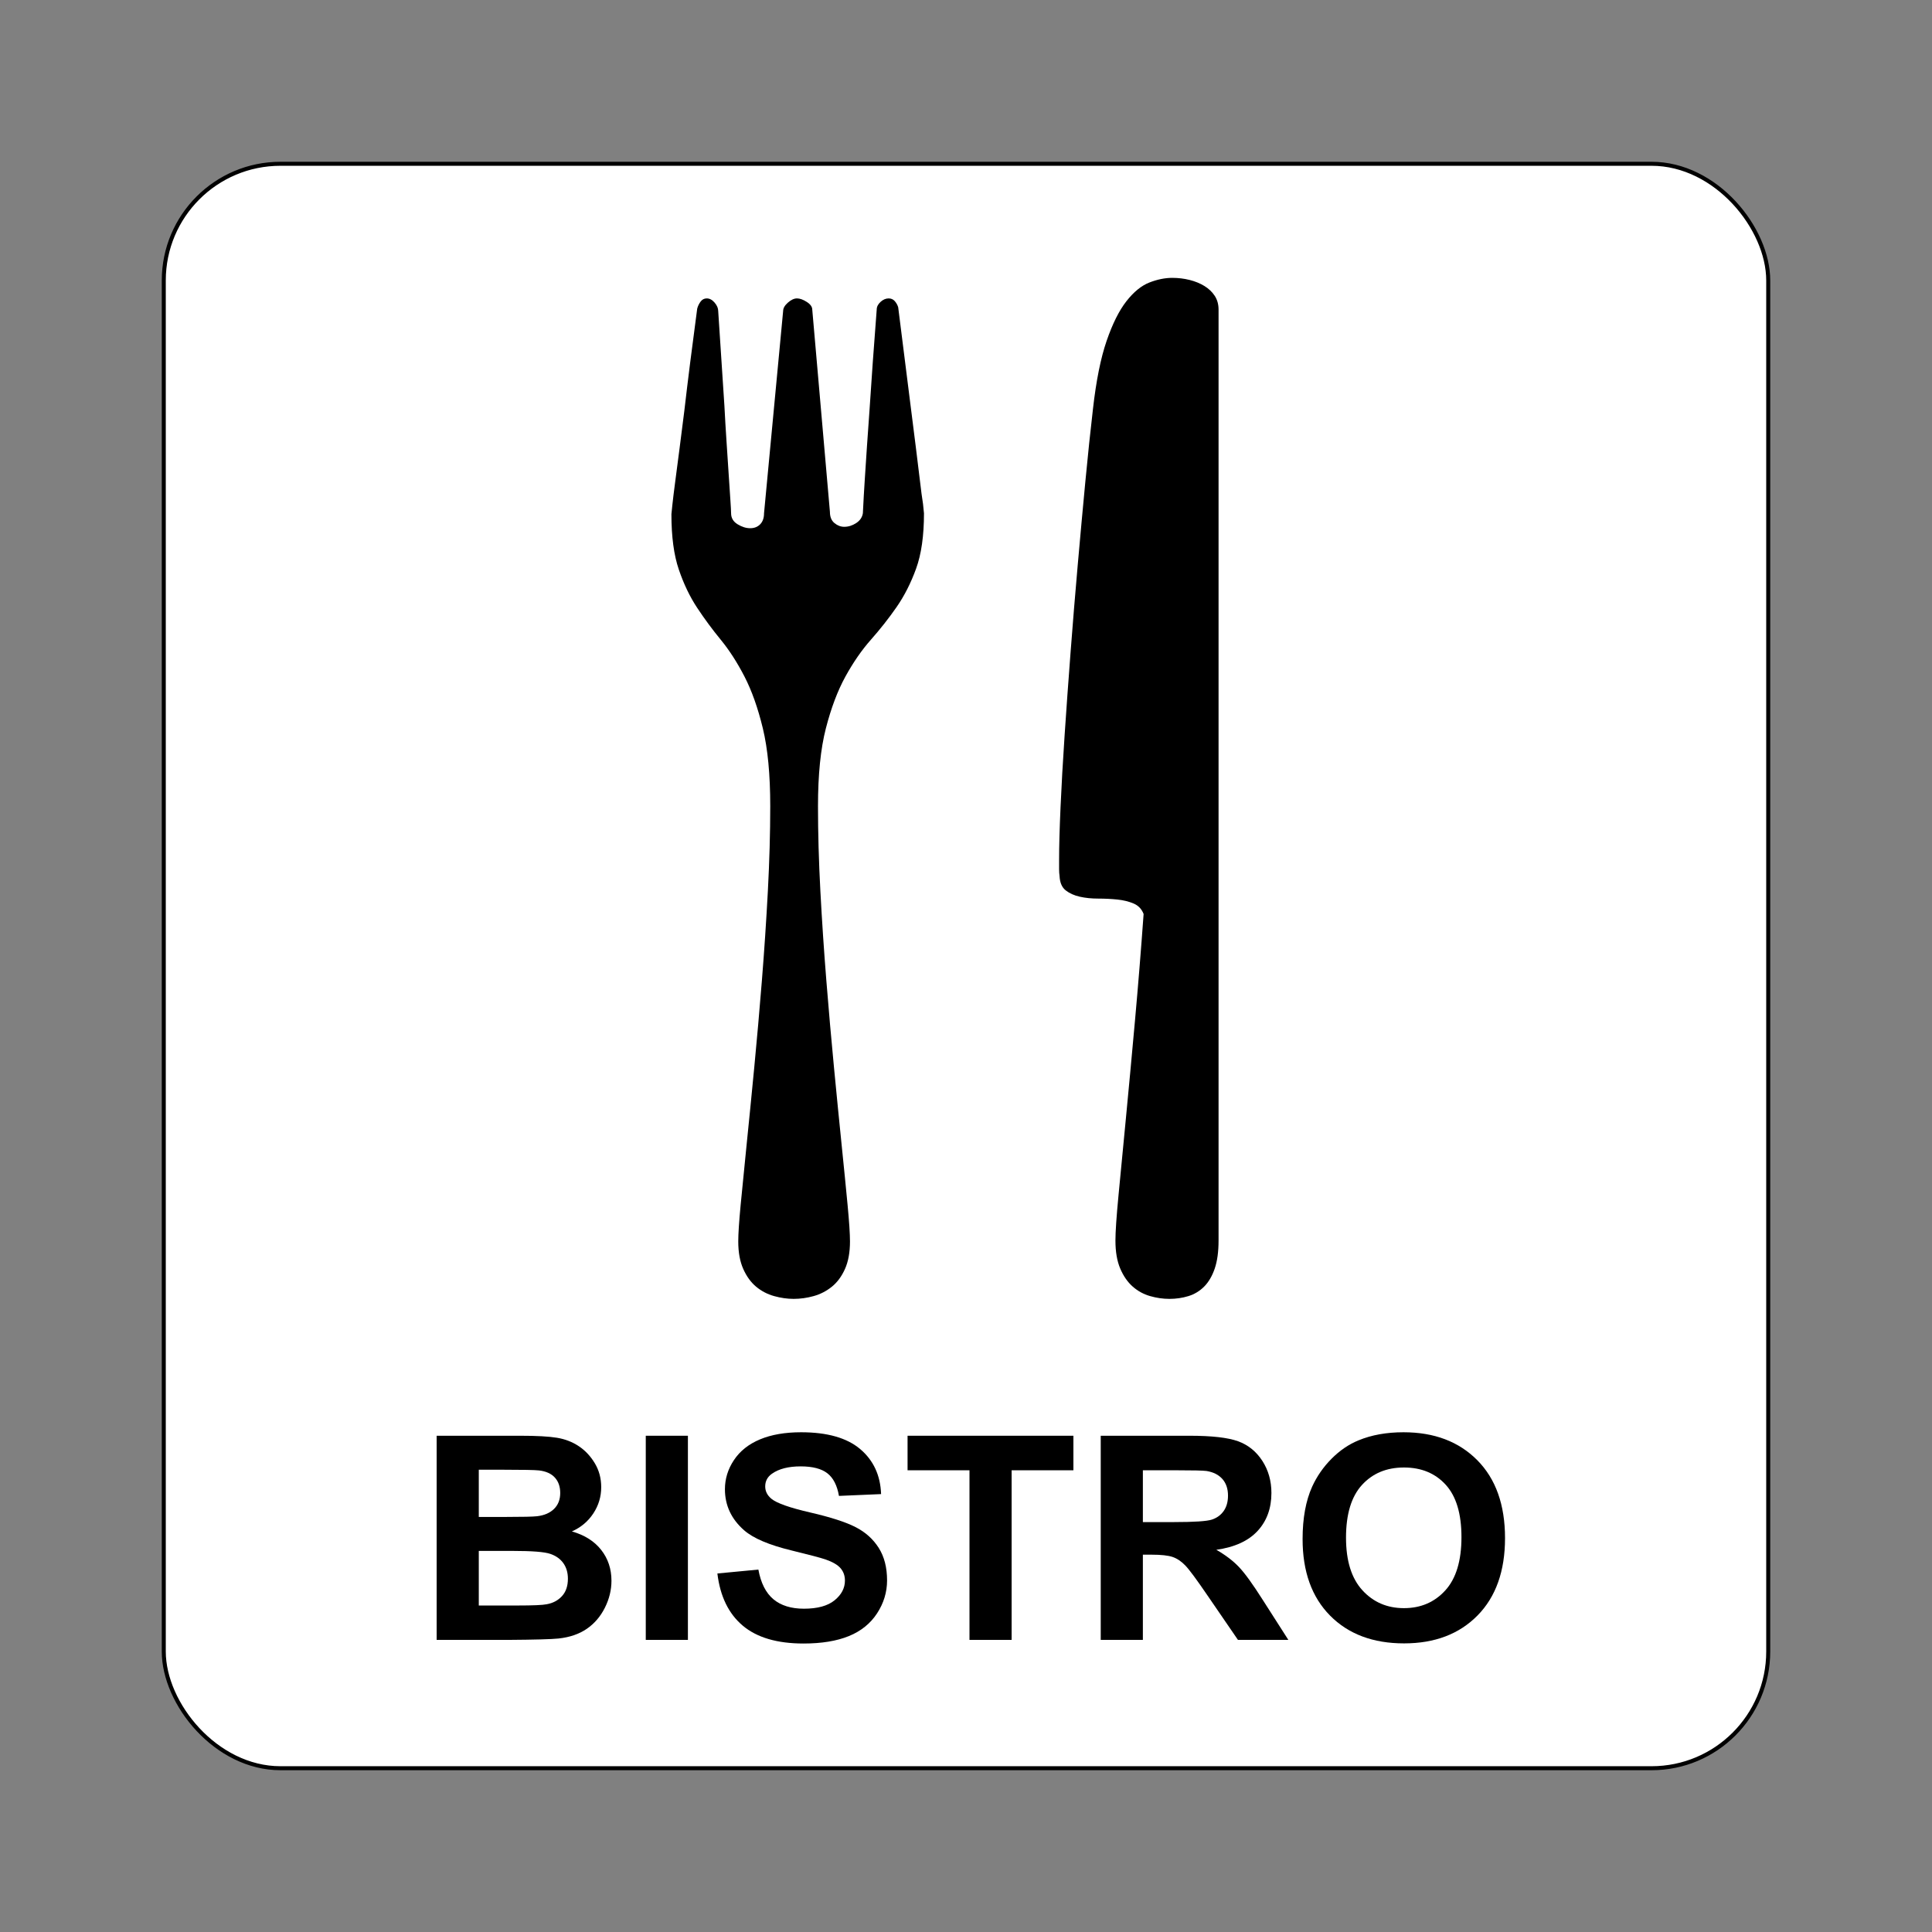 <?xml version="1.0" encoding="UTF-8"?>
<svg id="Layer_2" data-name="Layer 2" xmlns="http://www.w3.org/2000/svg" viewBox="0 0 2048.003 2048.003">
  <rect x="0" y="0" width="2048.003" height="2048.003" fill="#808080" stroke="none"/>
  <defs>
    <style>
      .cls-1, .cls-2 {
        stroke-width: 0px;
      }

      .cls-2 {
        fill: none;
      }

      .cls-3 {
        fill: #fff;
        stroke: #000;
        stroke-miterlimit: 10;
        stroke-width: 4.252px;
      }
    </style>
  </defs>
  <g id="Layer_1-2" data-name="Layer 1">
    <rect class="cls-2" width="2048.003" height="2048.003"/>
    <g>
      <rect class="cls-3" x="173.608" y="173.609" width="1700.787" height="1700.786" rx="123.694" ry="123.694"/>
      <g>
        <path class="cls-1" d="M462.872,1521.952h88.429c17.504,0,30.557.714,39.159,2.141,8.6,1.428,16.297,4.405,23.086,8.933,6.792,4.528,12.451,10.552,16.976,18.079,4.528,7.532,6.792,15.969,6.792,25.318,0,10.137-2.791,19.437-8.374,27.901-5.585,8.464-13.157,14.814-22.713,19.043,13.482,3.841,23.842,10.387,31.087,19.634,7.244,9.252,10.864,20.13,10.864,32.626,0,9.838-2.338,19.411-7.015,28.711-4.68,9.3-11.069,16.731-19.165,22.292-8.099,5.561-18.084,8.981-29.955,10.259-7.444.788-25.403,1.278-53.872,1.476h-75.298v-216.413ZM507.539,1557.971v50.044h29.273c17.405,0,28.221-.245,32.445-.74,7.644-.884,13.658-3.468,18.034-7.75,4.376-4.277,6.562-9.913,6.562-16.902,0-6.69-1.886-12.129-5.657-16.31-3.774-4.181-9.383-6.717-16.827-7.601-4.426-.495-17.152-.74-38.176-.74h-25.653ZM507.539,1644.034v57.869h41.346c16.095,0,26.306-.442,30.634-1.332,6.64-1.177,12.046-4.059,16.222-8.635,4.173-4.576,6.262-10.701,6.262-18.377,0-6.499-1.611-12.006-4.829-16.534-3.22-4.528-7.873-7.825-13.959-9.892-6.088-2.067-19.291-3.1-39.612-3.1h-36.064Z"/>
        <path class="cls-1" d="M684.546,1738.365v-216.413h44.667v216.413h-44.667Z"/>
        <path class="cls-1" d="M760.451,1667.951l43.458-4.134c2.615,14.27,7.923,24.748,15.922,31.444,7.998,6.69,18.787,10.036,32.368,10.036,14.385,0,25.225-2.972,32.52-8.928,7.292-5.955,10.941-12.917,10.941-20.891,0-5.114-1.537-9.471-4.602-13.066-3.071-3.59-8.427-6.717-16.071-9.37-5.233-1.774-17.155-4.922-35.766-9.45-23.944-5.806-40.741-12.939-50.399-21.408-13.583-11.905-20.372-26.42-20.372-43.546,0-11.021,3.191-21.333,9.58-30.927,6.389-9.593,15.594-16.902,27.616-21.919,12.02-5.023,26.532-7.532,43.535-7.532,27.765,0,48.665,5.955,62.701,17.866,14.033,11.905,21.4,27.8,22.106,47.679l-44.667,1.918c-1.912-11.117-6.011-19.118-12.299-23.986-6.288-4.874-15.719-7.308-28.293-7.308-12.979,0-23.139,2.61-30.482,7.825-4.73,3.345-7.093,7.825-7.093,13.434,0,5.119,2.211,9.498,6.64,13.136,5.633,4.629,19.315,9.45,41.045,14.467s37.801,10.211,48.212,15.575c10.414,5.364,18.564,12.694,24.447,21.994,5.886,9.3,8.829,20.795,8.829,34.469,0,12.401-3.524,24.018-10.563,34.842-7.045,10.824-17.003,18.873-29.88,24.135-12.877,5.263-28.924,7.899-48.137,7.899-27.968,0-49.445-6.323-64.434-18.974-14.992-12.64-23.944-31.071-26.86-55.281Z"/>
        <path class="cls-1" d="M1027.697,1738.365v-179.803h-65.641v-36.61h175.797v36.61h-65.487v179.803h-44.67Z"/>
        <path class="cls-1" d="M1166.825,1738.365v-216.413h94.016c23.635,0,40.819,1.944,51.531,5.833s19.288,10.803,25.728,20.737c6.44,9.945,9.657,21.312,9.657,34.102,0,16.241-4.879,29.648-14.638,40.227-9.759,10.579-24.348,17.248-43.759,20.002,9.657,5.513,17.626,11.57,23.917,18.159,6.286,6.594,14.76,18.308,25.424,35.135l27.012,42.219h-53.416l-32.296-47.093c-11.468-16.827-19.315-27.433-23.539-31.811s-8.704-7.383-13.429-9.002c-4.73-1.625-12.225-2.44-22.484-2.44h-9.055v90.346h-44.67ZM1211.495,1613.475h33.047c21.429,0,34.805-.884,40.142-2.653,5.327-1.774,9.503-4.821,12.523-9.157,3.015-4.325,4.528-9.743,4.528-16.236,0-7.282-1.987-13.162-5.961-17.642-3.979-4.474-9.583-7.308-16.827-8.485-3.622-.495-14.489-.74-32.594-.74h-34.858v54.913Z"/>
        <path class="cls-1" d="M1380.805,1631.485c0-22.042,3.372-40.542,10.11-55.504,5.034-11.021,11.9-20.913,20.598-29.67,8.704-8.757,18.233-15.256,28.599-19.485,13.78-5.71,29.675-8.565,47.685-8.565,32.594,0,58.674,9.892,78.239,29.675,19.57,19.778,29.355,47.285,29.355,82.516,0,34.938-9.711,62.275-29.126,82.005-19.416,19.735-45.373,29.601-77.866,29.601-32.898,0-59.052-9.817-78.468-29.451-19.416-19.634-29.126-46.673-29.126-81.12ZM1426.833,1630.009c0,24.508,5.785,43.082,17.354,55.728,11.564,12.646,26.255,18.968,44.062,18.968s32.418-6.27,43.833-18.819c11.42-12.55,17.131-31.369,17.131-56.468,0-24.796-5.561-43.301-16.678-55.504-11.117-12.203-25.877-18.303-44.286-18.303s-33.249,6.174-44.515,18.526c-11.271,12.353-16.902,30.975-16.902,55.872Z"/>
      </g>
      <path class="cls-1" d="M979.46,544.084c0,23.767-2.78,43.319-8.349,58.671-5.569,15.345-12.491,28.961-20.75,40.848-8.276,11.879-17.293,23.351-27.077,34.407-9.792,11.064-18.818,24.101-27.077,39.111-8.276,15.027-15.181,33.347-20.75,54.961-5.569,21.623-8.349,49.099-8.349,82.438,0,28.39.832,58.418,2.528,90.11,1.688,31.684,3.799,63.294,6.327,94.815,2.528,31.521,5.226,62.218,8.096,92.092,2.862,29.874,5.569,57.179,8.096,81.941,2.536,24.753,4.639,46.042,6.327,63.865,1.688,17.823,2.536,30.697,2.536,38.622,0,11.545-1.777,21.288-5.316,29.213-3.547,7.917-8.186,14.187-13.918,18.81-5.74,4.623-12.148,7.925-19.234,9.906-7.085,1.981-14.17,2.968-21.256,2.968-6.759,0-13.665-.987-20.75-2.968-7.085-1.981-13.412-5.283-18.981-9.906-5.569-4.623-10.126-10.893-13.665-18.81-3.547-7.925-5.316-17.668-5.316-29.213,0-7.925.84-20.799,2.528-38.622,1.688-17.823,3.799-39.111,6.327-63.865,2.536-24.762,5.234-52.067,8.104-81.941,2.862-29.874,5.561-60.571,8.096-92.092,2.528-31.521,4.631-63.131,6.327-94.815,1.68-31.692,2.528-61.721,2.528-90.11,0-33.339-2.617-60.816-7.843-82.438-5.234-21.614-11.724-39.935-19.486-54.961-7.762-15.01-16.119-27.974-25.055-38.867-8.944-10.893-17.293-22.193-25.047-33.91-7.77-11.716-14.26-25.251-19.486-40.603-5.234-15.345-7.843-34.904-7.843-58.671l1.011-9.898c.669-6.27,1.68-14.521,3.033-24.762,1.345-10.224,2.862-21.859,4.558-34.904,1.68-13.029,3.367-26.319,5.063-39.853,3.71-32.01,8.259-68.154,13.665-108.431.669-2.642,1.851-5.112,3.539-7.428,1.688-2.307,3.873-3.465,6.58-3.465,3.041,0,5.821,1.484,8.349,4.46,2.536,2.968,3.799,5.936,3.799,8.912,2.356,36.633,4.558,70.143,6.58,100.506.669,12.874,1.427,25.667,2.275,38.369.84,12.711,1.598,24.264,2.283,34.66.669,10.395,1.264,19.307,1.769,26.735s.758,12.132.758,14.113c0,4.949,2.275,8.83,6.832,11.635,4.558,2.805,9.026,4.207,13.412,4.207,4.378,0,7.925-1.402,10.632-4.207,2.691-2.805,4.044-6.686,4.044-11.635l20.245-214.383c0-2.976,1.688-5.944,5.063-8.912,3.367-2.976,6.58-4.46,9.613-4.46,3.041,0,6.498,1.239,10.379,3.718,3.873,2.47,5.821,5.194,5.821,8.161l18.72,214.391c0,5.283,1.598,9.238,4.81,11.879,3.204,2.65,6.661,3.963,10.379,3.963,4.378,0,8.602-1.313,12.654-3.963,4.044-2.642,6.4-6.107,7.085-10.395.669-13.534,1.345-25.414,2.022-35.646.669-10.232,1.427-21.786,2.275-34.66.84-12.874,1.777-26.074,2.788-39.609,2.022-31.358,4.55-66.67,7.591-105.96,0-2.968,1.345-5.691,4.044-8.161,2.699-2.479,5.569-3.718,8.61-3.718,2.691,0,4.884.995,6.58,2.968,1.68,1.981,2.862,4.134,3.539,6.441,5.063,40.277,9.621,76.413,13.665,108.431,1.688,13.534,3.367,26.906,5.063,40.106,1.688,13.2,3.115,24.925,4.305,35.149,1.174,10.232,2.275,18.492,3.286,24.753l1.011,9.906ZM1212.278,968.888c-2.03-5.275-5.569-8.985-10.632-11.137-5.063-2.144-10.803-3.547-17.212-4.207-6.409-.66-13.151-.995-20.245-.995-7.085,0-13.583-.652-19.478-1.981-5.911-1.313-10.885-3.539-14.937-6.678-4.044-3.139-6.245-8.17-6.58-15.108-.334-2.299-.506-4.859-.506-7.672v-9.654c0-14.187.506-32.752,1.525-55.703,1.011-22.935,2.438-48.268,4.297-75.997,1.851-27.729,3.963-57.098,6.327-88.129,2.356-31.023,4.892-61.892,7.591-92.589,2.699-30.697,5.397-60.228,8.096-88.626,2.699-28.382,5.397-54.13,8.104-77.236,3.367-29.703,8.178-53.632,14.423-71.79,6.237-18.149,13.233-32.181,21.003-42.087,7.754-9.898,15.858-16.494,24.289-19.804,8.431-3.294,16.535-4.949,24.297-4.949,6.409,0,12.564.742,18.475,2.226,5.895,1.492,11.129,3.636,15.687,6.441,4.558,2.805,8.178,6.27,10.885,10.395,2.691,4.134,4.044,9.001,4.044,14.603v986.762c0,11.888-1.353,21.786-4.044,29.711-2.707,7.917-6.417,14.268-11.137,19.062-4.729,4.778-10.298,8.17-16.698,10.151-6.417,1.981-13.159,2.968-20.245,2.968-6.759,0-13.592-.987-20.497-2.968-6.922-1.981-13.086-5.373-18.475-10.151-5.406-4.794-9.792-11.146-13.159-19.062-3.375-7.925-5.063-17.823-5.063-29.711,0-9.246,1.093-25.332,3.294-48.268,2.185-22.952,4.802-50.184,7.843-81.696,3.033-31.521,6.237-66.009,9.613-103.482,3.367-37.456,6.409-75.01,9.115-112.638Z"/>
    </g>
  </g>
</svg>